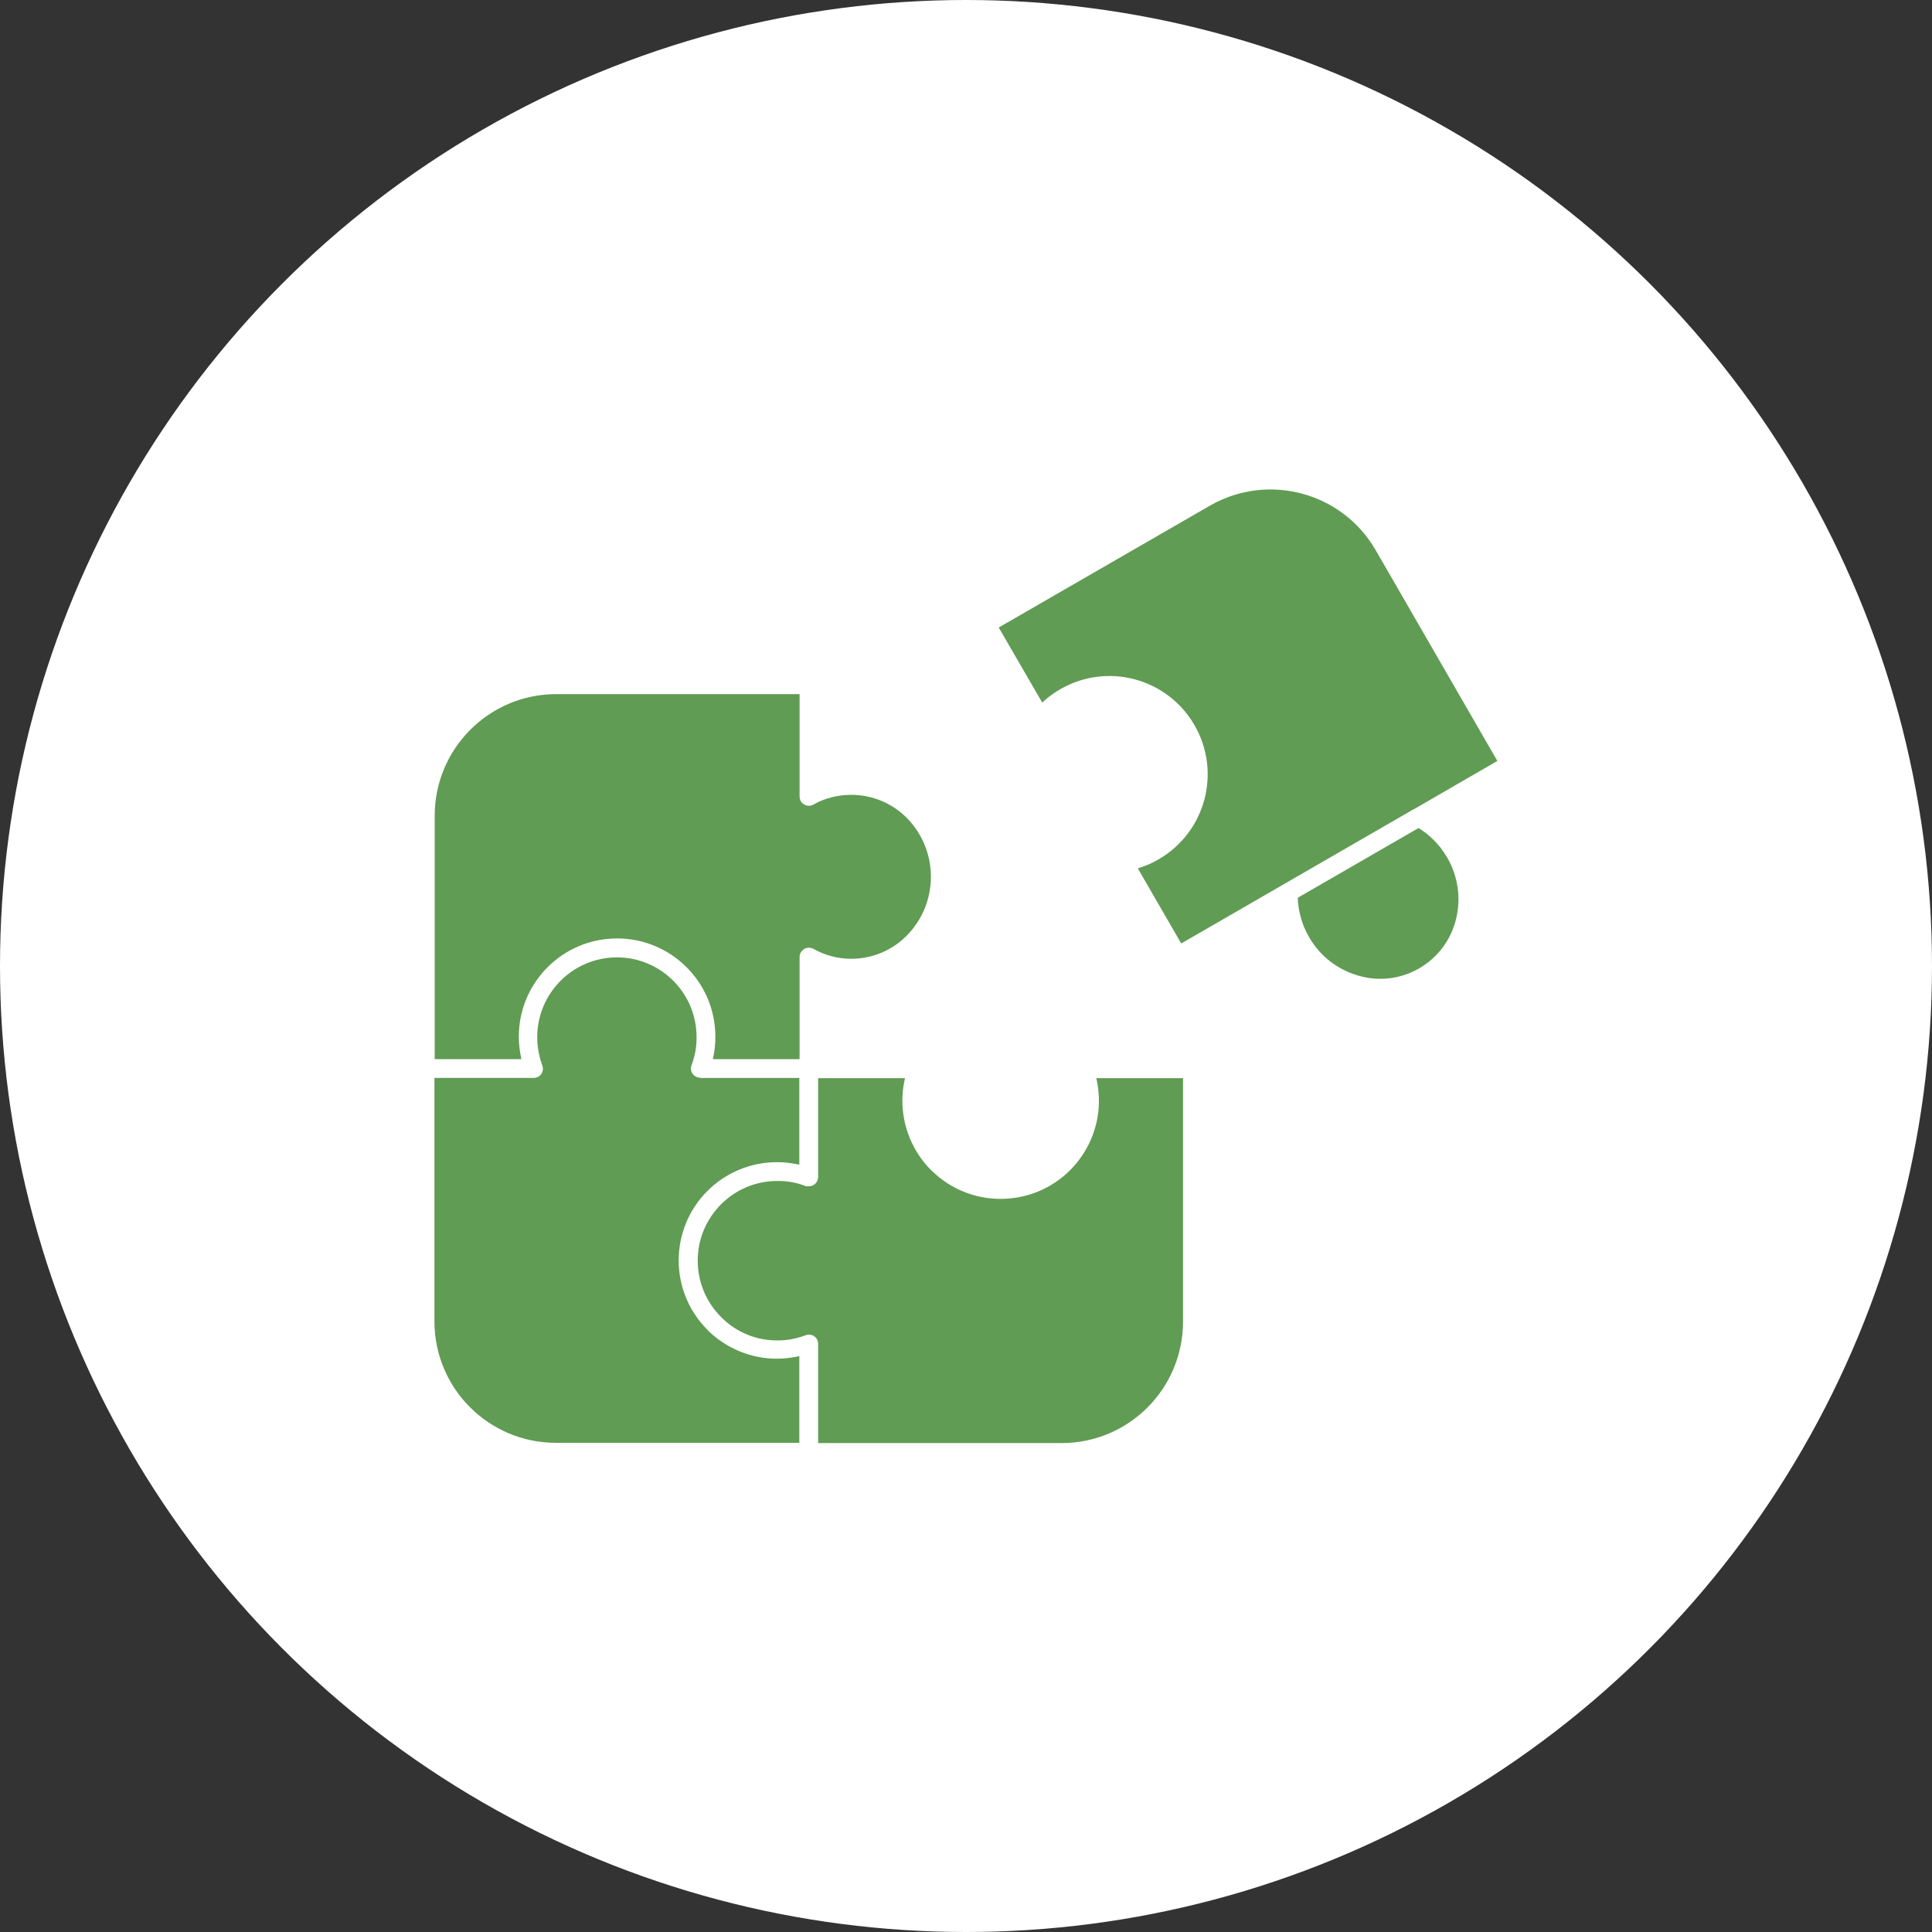 <svg xmlns="http://www.w3.org/2000/svg" id="Ebene_1" viewBox="0 0 150 150"><rect x="0" y="0" width="150" height="150" fill="#333333" stroke="none"/><defs><style>.cls-1{fill:#fff;}.cls-2{fill:#609c53;fill-rule:evenodd;}</style></defs><circle class="cls-1" cx="75" cy="75" r="75"></circle><g id="Gruppe_1688"><path id="Pfad_1661" class="cls-2" d="M54.36,83.67c-.4,0-.72-.32-.72-.71,0,0,0,0,0,0,0-.1,.02-.19,.06-.28,.13-.34,.22-.69,.29-1.05,.06-.37,.1-.75,.09-1.12,0-3.41-2.77-6.18-6.18-6.18-3.41,0-6.18,2.77-6.19,6.18,0,.38,.03,.75,.1,1.12,.07,.37,.16,.73,.29,1.08,.15,.36-.03,.78-.39,.93,0,0-.01,0-.02,0-.06,.02-.12,.04-.18,.05h-7.78v18.93c.02,5.19,4.22,9.39,9.41,9.4h18.92v-6.73l-.35,.07c-.46,.08-.92,.13-1.39,.13-2,0-3.92-.79-5.35-2.19l-.04-.05c-2.98-2.97-2.98-7.8-.01-10.78,1.43-1.43,3.37-2.24,5.4-2.24,.47,0,.93,.04,1.39,.13l.35,.06v-6.73h-7.71Zm61.9-24.58l-9.46-16.39c-2.6-4.48-8.33-6.02-12.83-3.46l-16.43,9.48,3.38,5.83,.26-.24c.36-.3,.74-.57,1.14-.8,3.65-2.11,8.31-.86,10.42,2.79,2.11,3.65,.86,8.31-2.79,10.42h0c-.4,.24-.82,.43-1.26,.58l-.35,.12,3.37,5.83,17.66-10.2,.4-.23h.02s6.46-3.74,6.46-3.74Zm-5.02,6.06c-.33-.33-.7-.62-1.11-.86l-9.37,5.41c.01,.47,.08,.94,.2,1.39,.14,.59,.37,1.15,.68,1.67,.83,1.46,2.21,2.53,3.83,2.99,3.21,.94,6.56-.91,7.5-4.11,.02-.08,.05-.16,.07-.25,.41-1.62,.17-3.34-.67-4.79l-.02-.03c-.3-.53-.67-1-1.11-1.42Zm-47.72,26.23c0,.4-.32,.72-.71,.72,0,0,0,0,0,0h-.1s-.05,0-.05,0h0s-.02,0-.02,0h-.02s-.03,0-.03,0h0s-.01,0-.01,0h-.02s-.01-.01-.01-.01h-.02s-.02-.02-.02-.02c-.69-.26-1.42-.39-2.16-.38-3.41,0-6.18,2.77-6.18,6.19,0,1.64,.65,3.21,1.81,4.37l.04,.04c1.15,1.15,2.71,1.79,4.33,1.78,.38,0,.76-.03,1.13-.1,.36-.07,.72-.17,1.06-.3,.37-.15,.8,.04,.94,.41,.03,.09,.04,.17,.04,.26v7.7h18.92c5.19-.01,9.39-4.21,9.41-9.4v-18.93h-6.73l.07,.36c.77,4.13-1.96,8.11-6.09,8.88-.47,.09-.94,.13-1.42,.13-2,0-3.92-.78-5.34-2.19l-.05-.04c-1.43-1.43-2.23-3.38-2.23-5.4,0-.46,.04-.92,.13-1.38l.07-.36h-6.74v7.71Zm-1.44-37.49h-18.92c-5.19,.02-9.39,4.22-9.41,9.41v18.93h6.73l-.07-.35c-.08-.46-.13-.92-.13-1.39,0-4.21,3.41-7.63,7.63-7.63,4.21,0,7.63,3.41,7.63,7.63h0c0,.47-.04,.94-.12,1.39l-.08,.35h6.74v-7.93c0-.12,.03-.24,.09-.35,.2-.35,.64-.47,.99-.28,.89,.51,1.91,.77,2.93,.77,1.65,0,3.23-.67,4.37-1.86,2.42-2.52,2.42-6.5,0-9.02-1.14-1.18-2.72-1.85-4.37-1.85-.51,0-1.02,.06-1.52,.19-.48,.12-.94,.3-1.37,.54-.12,.08-.26,.12-.4,.12-.4,0-.72-.32-.72-.71,0,0,0,0,0,0v-7.93Z"></path></g></svg>